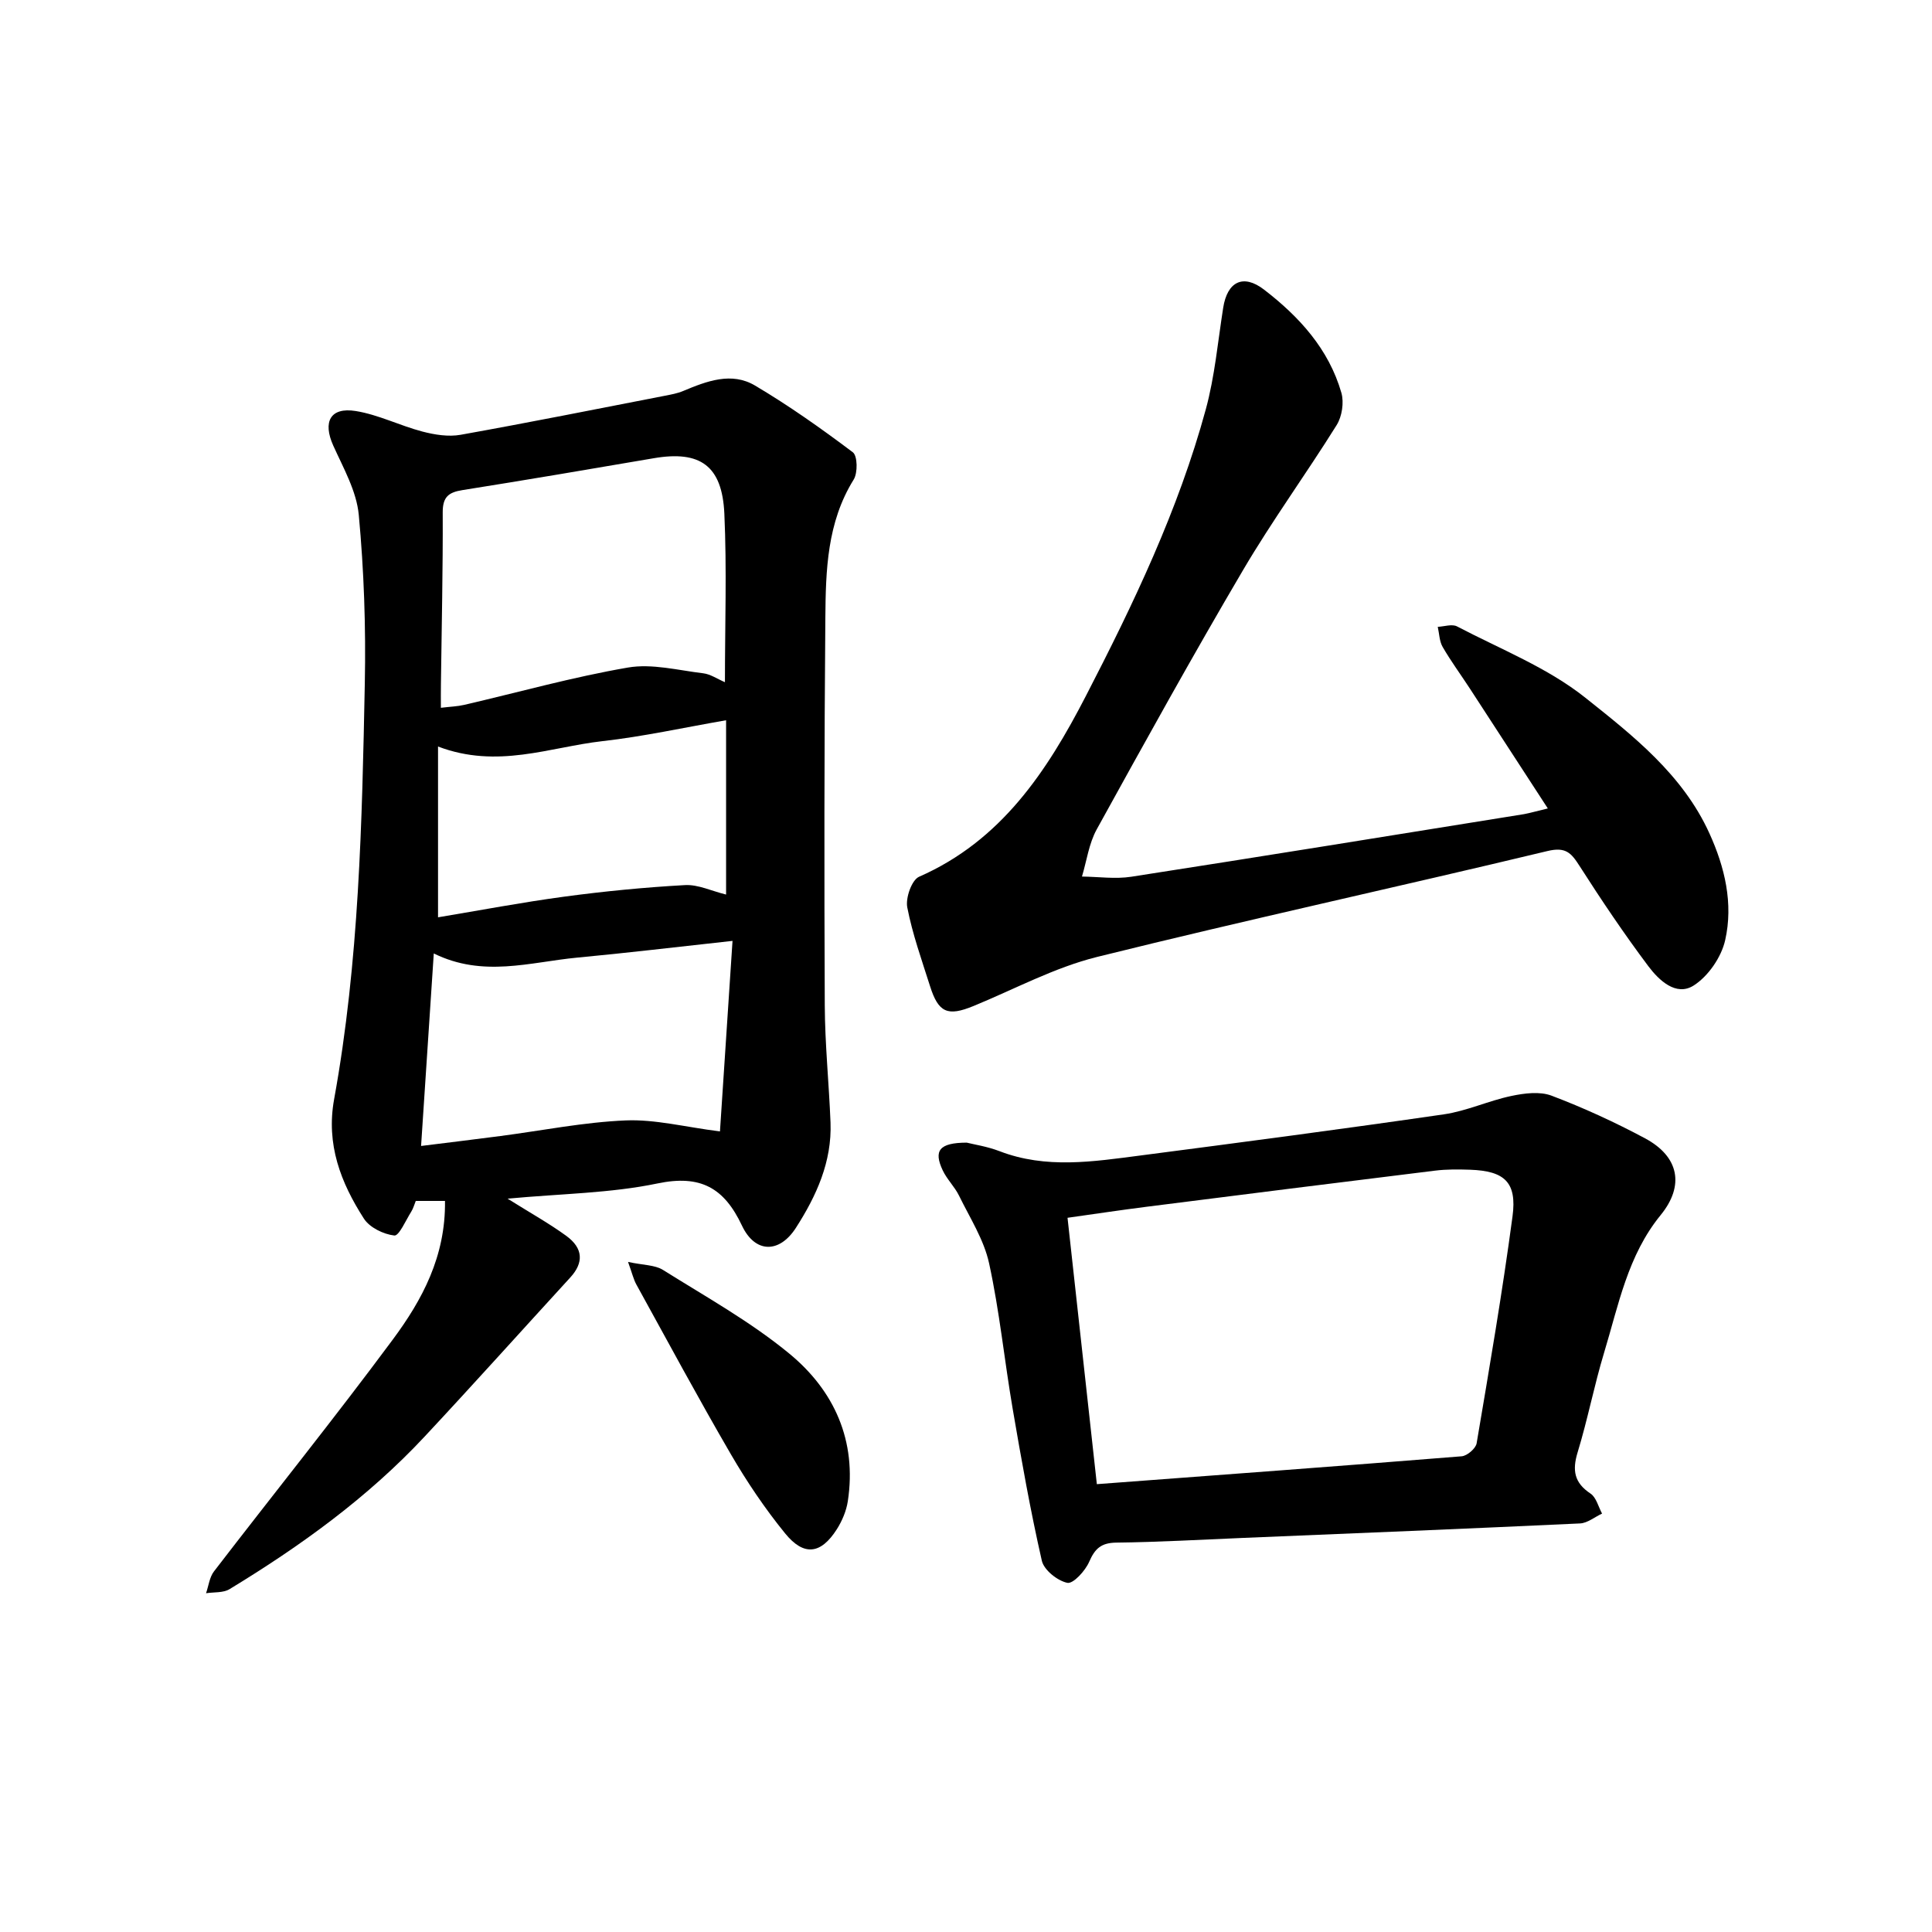 <svg enable-background="new 0 0 400 400" viewBox="0 0 400 400" xmlns="http://www.w3.org/2000/svg"><path d="m92.13 248.64c-2.2 0-4.07 0-6.05 0-.3.74-.51 1.54-.93 2.21-1.13 1.79-2.53 5.06-3.51 4.95-2.25-.26-5.11-1.65-6.3-3.5-4.79-7.46-7.87-15.37-6.16-24.74 5.17-28.46 5.78-57.31 6.35-86.12.23-11.61-.17-23.28-1.25-34.84-.46-4.92-3.19-9.7-5.29-14.36-2.2-4.9-.62-7.99 4.67-7.14 4.7.76 9.14 3.03 13.8 4.25 2.53.66 5.37 1.12 7.9.67 14.14-2.53 28.23-5.35 42.33-8.09 1.27-.25 2.57-.48 3.75-.98 4.87-2.04 10.01-4.02 14.89-1.12 7.02 4.16 13.72 8.9 20.24 13.81.98.74 1.04 4.27.17 5.66-5.52 8.88-5.78 18.8-5.86 28.65-.23 26.73-.24 53.46-.12 80.19.04 8.09.87 16.17 1.19 24.26.31 8.12-2.92 15.2-7.16 21.8-3.44 5.36-8.47 5.29-11.18-.46-3.69-7.82-8.57-10.58-17.48-8.72-9.74 2.03-19.89 2.11-31.04 3.15 4.72 2.96 8.59 5.11 12.15 7.7 3.54 2.58 3.63 5.57.83 8.62-10.05 10.97-19.98 22.04-30.13 32.91-11.8 12.65-25.71 22.68-40.42 31.62-1.31.79-3.22.59-4.86.84.53-1.52.71-3.32 1.65-4.53 12.31-16.02 24.99-31.77 37.02-48 6.06-8.17 10.96-17.21 10.8-28.69zm-.85-102.1c1.99-.24 3.43-.28 4.81-.6 11.3-2.62 22.5-5.77 33.91-7.73 4.99-.86 10.41.57 15.61 1.19 1.49.18 2.88 1.16 4.48 1.84 0-11.93.4-23.43-.12-34.88-.45-9.98-5.03-13.13-14.61-11.49-13.2 2.26-26.39 4.5-39.61 6.6-2.88.46-4.1 1.41-4.09 4.6.05 11.81-.22 23.62-.37 35.43-.03 1.57-.01 3.14-.01 5.04zm-1.47 50.86c-.89 13.49-1.74 26.46-2.63 39.86 5.92-.74 11.18-1.37 16.44-2.06 8.65-1.13 17.26-2.87 25.94-3.23 6.08-.25 12.24 1.36 19.5 2.28.83-12.65 1.7-25.75 2.6-39.45-11.72 1.28-21.96 2.51-32.22 3.47-9.69.93-19.45 4.16-29.63-.87zm.88-42.84v35.36c8.71-1.45 17.43-3.11 26.22-4.29 8.27-1.11 16.59-1.92 24.91-2.38 2.72-.15 5.52 1.23 8.51 1.96 0-12.36 0-24.25 0-36.09-8.82 1.53-17.17 3.38-25.63 4.33-10.92 1.24-21.71 5.79-34.01 1.11z"/><path d="m320.46 167.38c-5.63-8.67-10.9-16.79-16.19-24.9-1.86-2.85-3.88-5.59-5.58-8.53-.69-1.19-.7-2.77-1.02-4.17 1.34-.06 2.96-.63 3.99-.09 8.99 4.71 18.74 8.53 26.56 14.76 9.88 7.86 20.15 15.92 25.67 28.03 3.23 7.08 5 14.6 3.29 22.17-.79 3.52-3.52 7.49-6.54 9.4-3.65 2.3-7.2-1.12-9.4-4.05-5.02-6.7-9.7-13.66-14.21-20.71-1.72-2.69-2.85-4.01-6.65-3.09-31.04 7.45-62.25 14.23-93.23 21.92-8.83 2.19-17.1 6.68-25.61 10.17-5.34 2.19-7.25 1.39-8.99-4.13-1.71-5.4-3.64-10.77-4.71-16.3-.38-1.95.92-5.66 2.43-6.33 17.03-7.47 26.49-21.83 34.53-37.4 9.88-19.12 19.17-38.54 24.85-59.39 1.86-6.83 2.49-14 3.6-21.03.85-5.41 4.14-7.06 8.44-3.76 7.3 5.61 13.42 12.31 16.03 21.38.57 2 .13 4.89-.97 6.66-6.31 10.12-13.36 19.79-19.4 30.06-10.42 17.7-20.37 35.68-30.29 53.67-1.61 2.92-2.07 6.49-3.05 9.76 3.41.04 6.89.55 10.21.04 27.12-4.21 54.21-8.6 81.31-12.96 1.39-.26 2.75-.67 4.93-1.18z"/><path d="m200.15 236.57c1.5.38 4.24.79 6.77 1.76 9.63 3.72 19.41 2.17 29.14.91 20.98-2.73 41.96-5.49 62.89-8.53 4.73-.69 9.23-2.81 13.94-3.8 2.7-.57 5.91-.99 8.35-.06 6.62 2.51 13.11 5.49 19.35 8.83 7.02 3.76 8.23 9.76 3.23 15.89-6.83 8.36-8.72 18.64-11.71 28.49-2.06 6.8-3.4 13.83-5.48 20.63-1.14 3.74-.7 6.3 2.67 8.54 1.19.79 1.62 2.73 2.39 4.14-1.52.71-3.01 1.96-4.55 2.04-23.27 1.09-46.54 2.04-69.82 3-8.73.36-17.46.87-26.19.97-3.13.04-4.43 1.22-5.62 3.96-.81 1.88-3.32 4.62-4.53 4.37-2.05-.43-4.84-2.65-5.28-4.58-2.37-10.39-4.23-20.9-6.03-31.41-1.72-10.04-2.72-20.23-4.89-30.17-1.06-4.88-3.97-9.39-6.21-13.98-.91-1.87-2.52-3.4-3.4-5.28-1.9-4.05-.74-5.7 4.98-5.72zm26.94 70.71c25.6-1.92 50.57-3.76 75.53-5.77 1.14-.09 2.92-1.62 3.1-2.69 2.65-15.63 5.33-31.27 7.43-46.98.95-7.08-1.66-9.41-8.77-9.66-2.42-.08-4.88-.11-7.28.19-19.89 2.44-39.77 4.95-59.65 7.47-5.38.68-10.74 1.49-16.43 2.29 2.05 18.61 4.03 36.6 6.07 55.15z"/><path d="m130.03 261.27c3.15.68 5.55.6 7.24 1.66 8.87 5.56 18.13 10.71 26.16 17.33 9.29 7.65 14.01 18.06 12.1 30.56-.31 2.01-1.18 4.07-2.27 5.79-3.3 5.18-6.82 5.65-10.72.85-4.16-5.11-7.89-10.65-11.21-16.35-6.74-11.59-13.1-23.4-19.57-35.15-.59-1.06-.86-2.29-1.73-4.69z"/></svg>